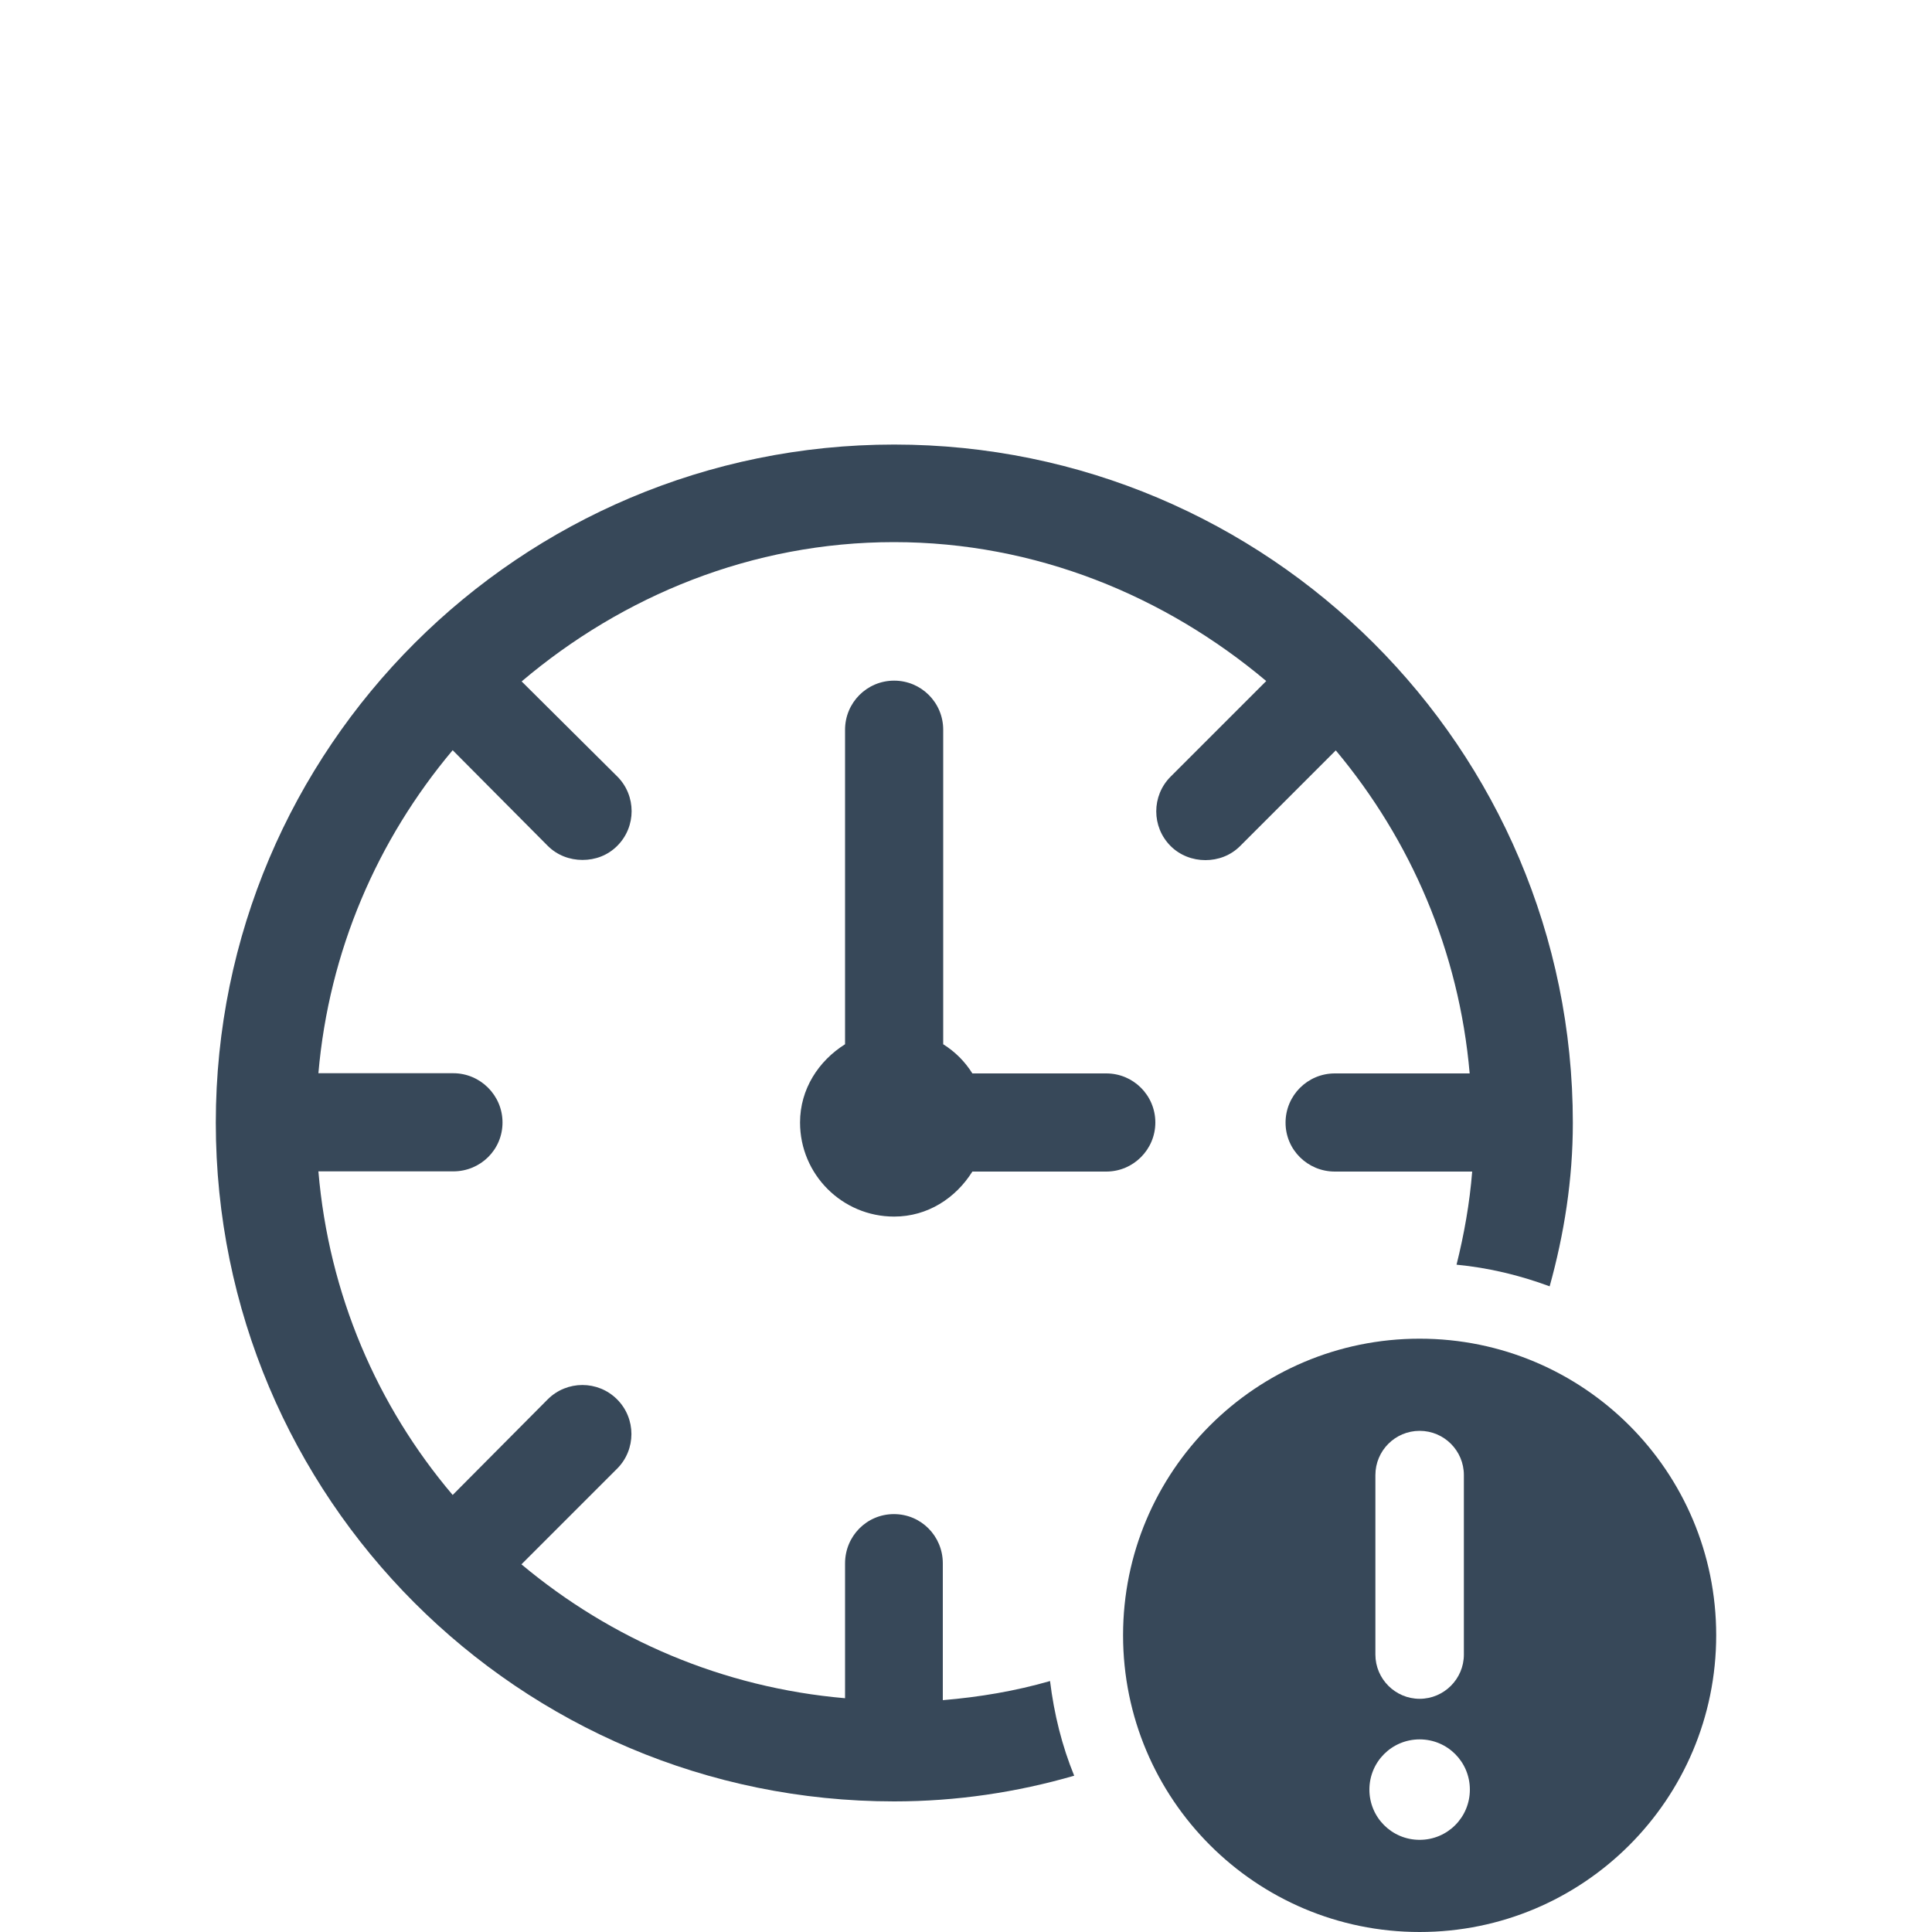 <?xml version="1.0" encoding="UTF-8"?> <svg xmlns="http://www.w3.org/2000/svg" id="Layer_2" data-name="Layer 2" viewBox="0 0 100 100"><defs><style> .cls-1 { fill: none; } .cls-2 { fill: #374859; } </style></defs><g id="Layer_1-2" data-name="Layer 1"><g><rect class="cls-1" width="100" height="100"></rect><g><path class="cls-2" d="M59.8,58.1c0-1.4-1.13-2.54-2.54-2.54h-6.93c-.39-.62-.89-1.12-1.51-1.51v-16.28c0-1.4-1.13-2.54-2.54-2.54s-2.54,1.14-2.54,2.54v16.28c-1.37.86-2.33,2.32-2.33,4.05,0,2.69,2.18,4.87,4.87,4.87,1.74,0,3.19-.96,4.05-2.33h6.93c1.4,0,2.54-1.14,2.54-2.54Z"></path><path class="cls-2" d="M48.8,88v-7.08c0-1.41-1.12-2.55-2.53-2.55s-2.53,1.14-2.53,2.55v6.98c-6.35-.55-12.11-3.05-16.75-6.93l4.95-4.95c.99-.99.99-2.6,0-3.59-.99-.99-2.6-.99-3.59,0l-4.92,4.95c-3.91-4.61-6.41-10.39-6.95-16.75h6.98c1.41,0,2.55-1.12,2.55-2.53s-1.15-2.55-2.55-2.55h-6.98c.55-6.33,3.05-12.08,6.95-16.72l4.92,4.95c.49.49,1.14.73,1.8.73s1.3-.23,1.8-.73c.99-.99.99-2.6,0-3.59l-4.95-4.92c5.23-4.43,11.93-7.21,19.27-7.21s14.04,2.79,19.27,7.19l-4.95,4.95c-.99.99-.99,2.6,0,3.59.49.49,1.15.73,1.8.73s1.3-.23,1.8-.73l4.95-4.95c3.88,4.64,6.38,10.39,6.93,16.72h-6.98c-1.41,0-2.55,1.14-2.55,2.55s1.15,2.53,2.55,2.53h7.11c-.13,1.64-.42,3.26-.81,4.82,1.67.16,3.28.55,4.82,1.12.75-2.71,1.2-5.52,1.2-8.46,0-19.4-15.78-35.11-35.13-35.11S11.17,38.7,11.17,58.11s15.7,35.13,35.11,35.13c3.23,0,6.35-.47,9.32-1.33-.63-1.54-1.04-3.18-1.25-4.9-1.8.52-3.65.83-5.55.99Z"></path><path class="cls-2" d="M73.48,69.29h0c-8.48,0-15.35,6.87-15.35,15.35s6.87,15.36,15.35,15.36,15.35-6.87,15.35-15.36-6.87-15.35-15.35-15.35ZM71.19,76.35c0-1.26,1.02-2.29,2.29-2.29s2.29,1.03,2.29,2.29v9.29c0,1.26-1.03,2.29-2.29,2.29s-2.29-1.03-2.29-2.29v-9.29ZM73.48,95.23c-1.44,0-2.6-1.16-2.6-2.6s1.16-2.6,2.6-2.6,2.6,1.16,2.6,2.6-1.16,2.6-2.6,2.6Z"></path></g></g></g></svg> 